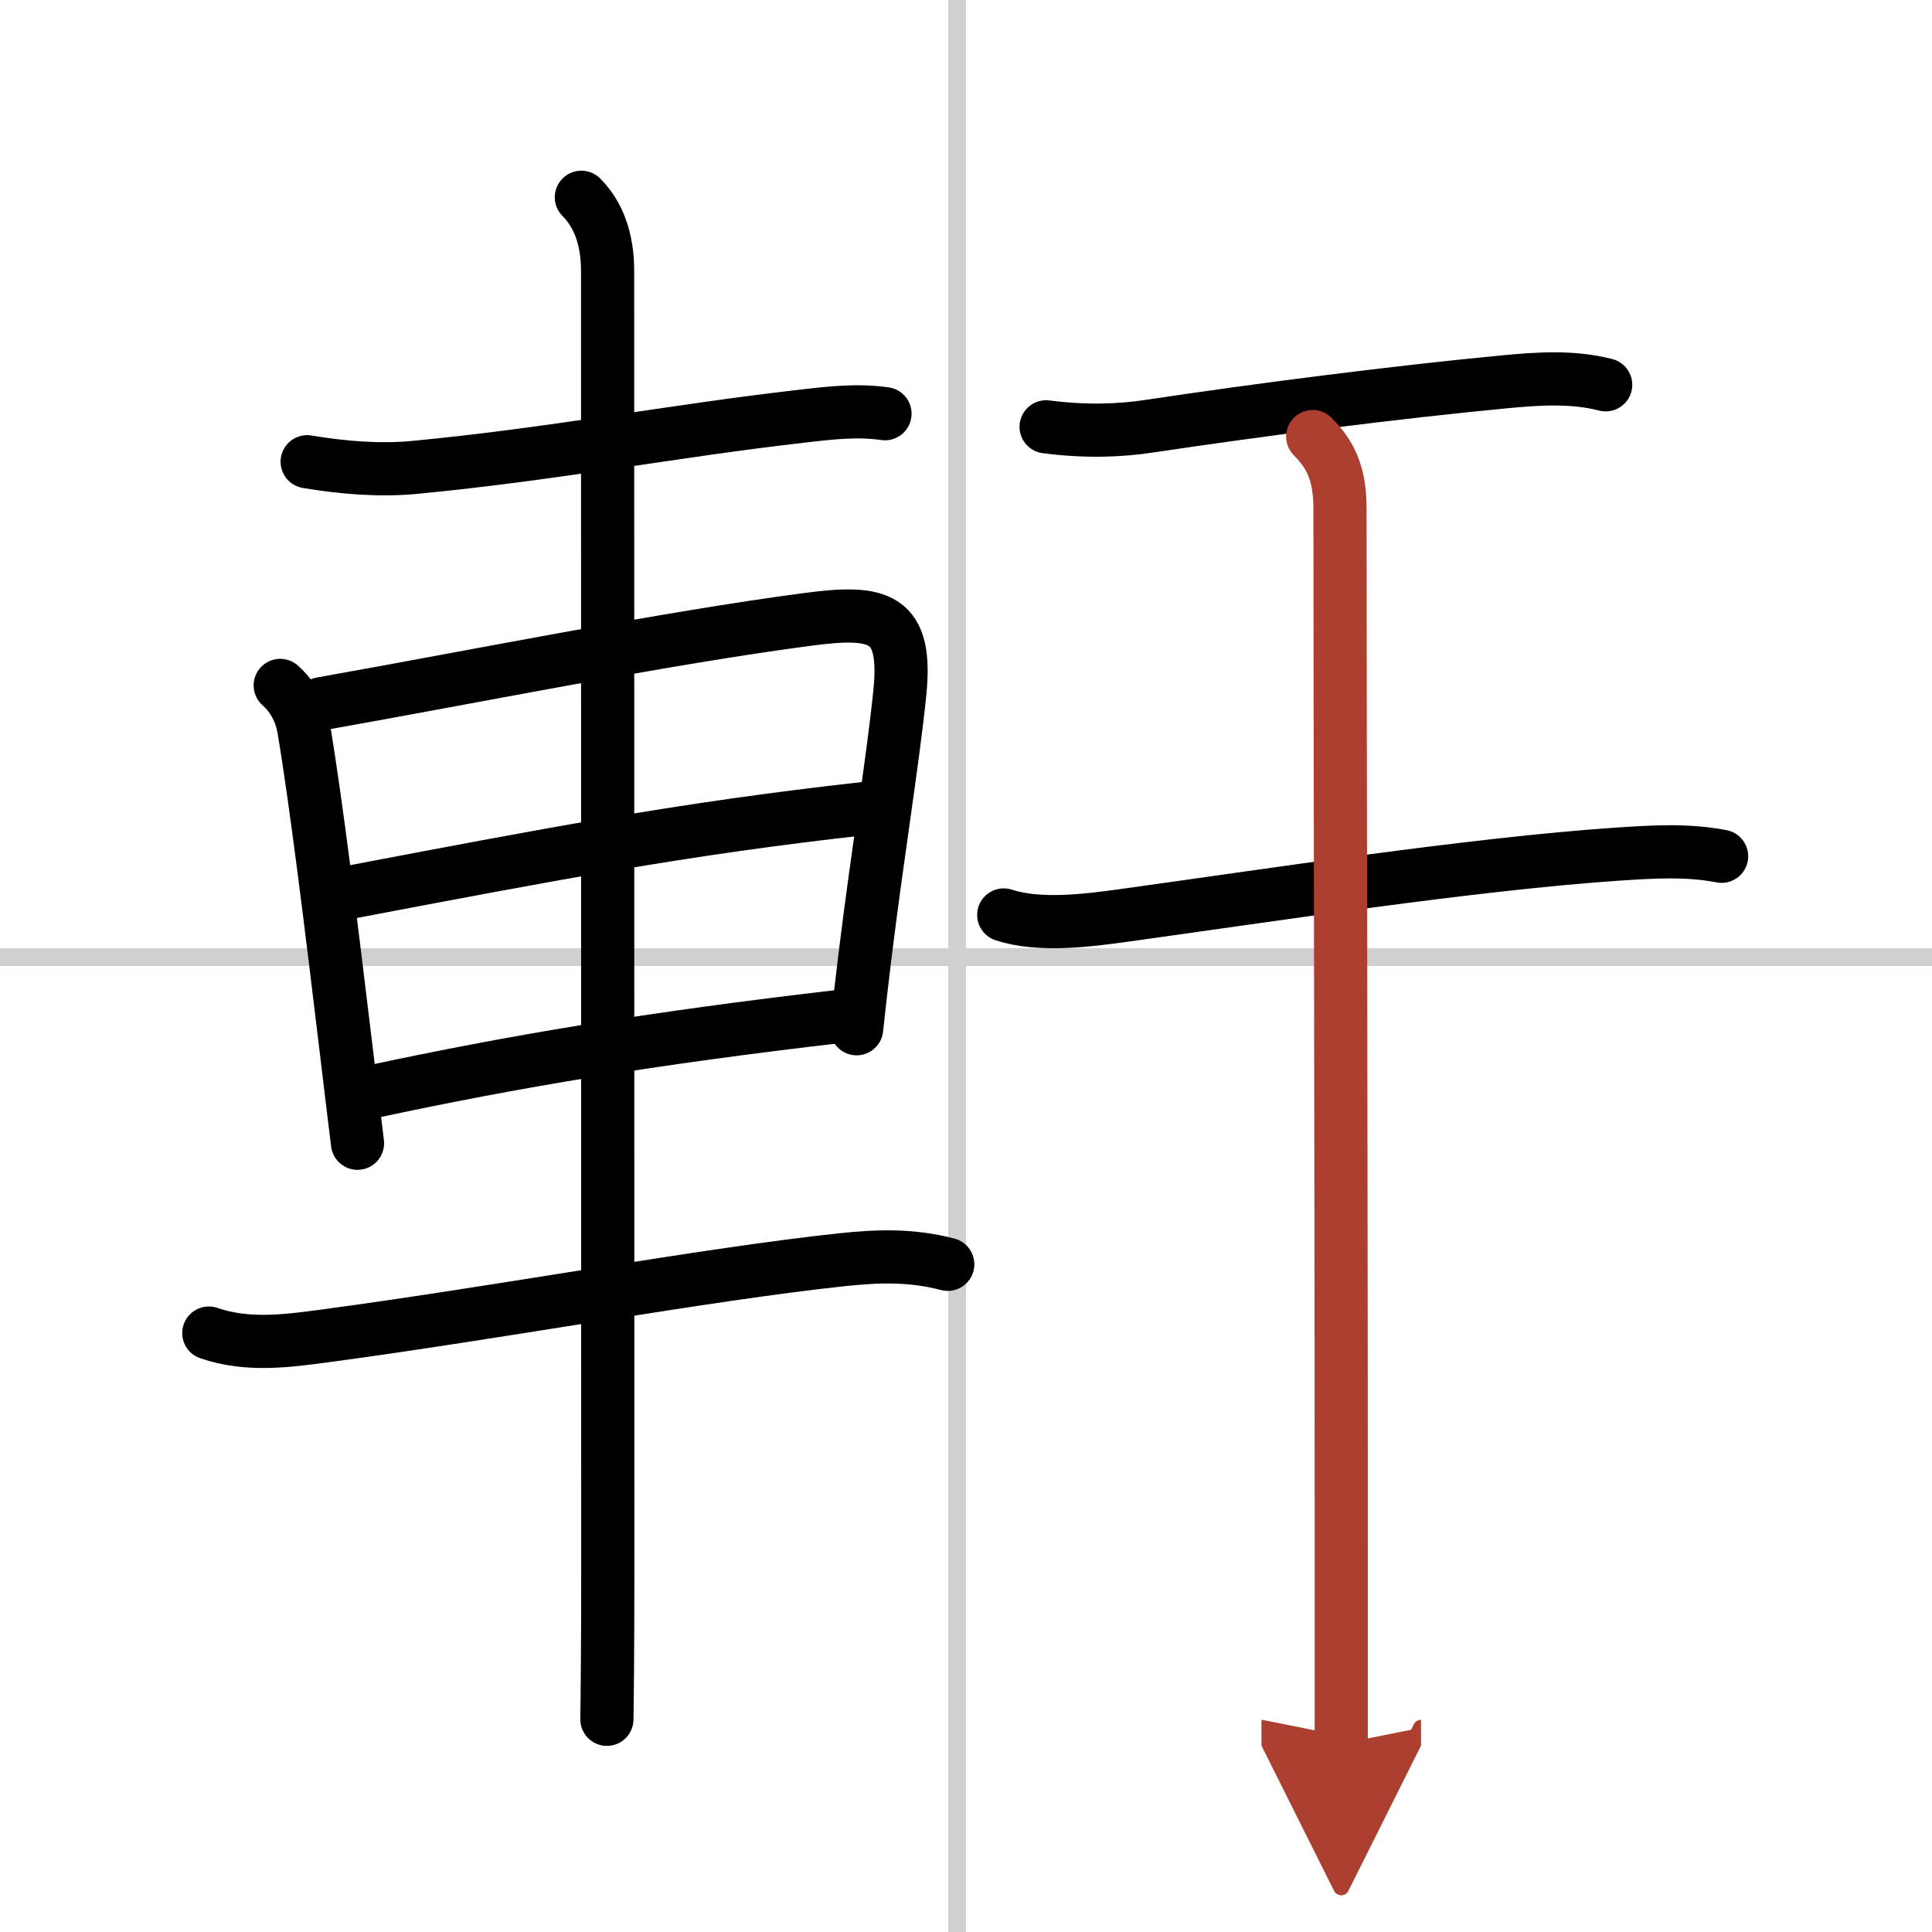 <svg width="400" height="400" viewBox="0 0 109 109" xmlns="http://www.w3.org/2000/svg"><defs><marker id="a" markerWidth="4" orient="auto" refX="1" refY="5" viewBox="0 0 10 10"><polyline points="0 0 10 5 0 10 1 5" fill="#ad3f31" stroke="#ad3f31"/></marker></defs><g fill="none" stroke="#000" stroke-linecap="round" stroke-linejoin="round" stroke-width="3"><rect width="100%" height="100%" fill="#fff" stroke="#fff"/><line x1="54" x2="54" y2="109" stroke="#d0d0d0" stroke-width="1"/><line x2="109" y1="54" y2="54" stroke="#d0d0d0" stroke-width="1"/><path d="m17.33 26.05c1.97 0.33 4.07 0.51 6.06 0.32 7.86-0.75 14.42-2.04 21.86-2.89 1.62-0.19 3.13-0.36 4.68-0.14"/><path d="m15.81 38.67c0.54 0.47 1.13 1.28 1.33 2.45 0.69 4.09 1.55 11.1 2.39 18.09 0.21 1.78 0.43 3.56 0.64 5.29"/><path d="m18.14 39.7c8.63-1.53 19.39-3.7 27.46-4.76 4.02-0.53 5.62-0.16 5.16 4.21-0.4 3.89-1.24 8.93-1.97 14.88-0.16 1.29-0.31 2.63-0.46 4.01"/><path d="m19.58 50.37c11.17-2.12 18.92-3.62 29.26-4.76"/><path d="m20.96 61.6c8.04-1.73 15.86-3.03 26.37-4.25"/><path d="m11.78 75.21c2.2 0.75 4.38 0.45 6.62 0.15 9.92-1.33 21.41-3.47 29.12-4.29 2.06-0.22 3.93-0.27 5.95 0.26"/><path d="m32.8 11.13c0.97 0.97 1.48 2.37 1.48 4.15 0 0.95 0.01 60.59 0.01 73.34 0 4.21-0.03 7.21-0.05 8.38"/><path d="m59.02 24.08c2.23 0.29 4.17 0.22 5.86-0.04 6.12-0.92 13.91-1.92 20.02-2.5 1.9-0.18 3.82-0.31 5.69 0.17"/><path d="m56.63 51.62c2.02 0.66 4.71 0.31 6.75 0.03 8.11-1.12 19.73-2.91 27.86-3.46 1.97-0.13 3.94-0.26 5.89 0.12"/><path d="m74.06 24.63c1.03 1.03 1.54 2.12 1.54 4.08 0 10.79 0.08 41.54 0.07 61.04v8.63" marker-end="url(#a)" stroke="#ad3f31"/></g></svg>
